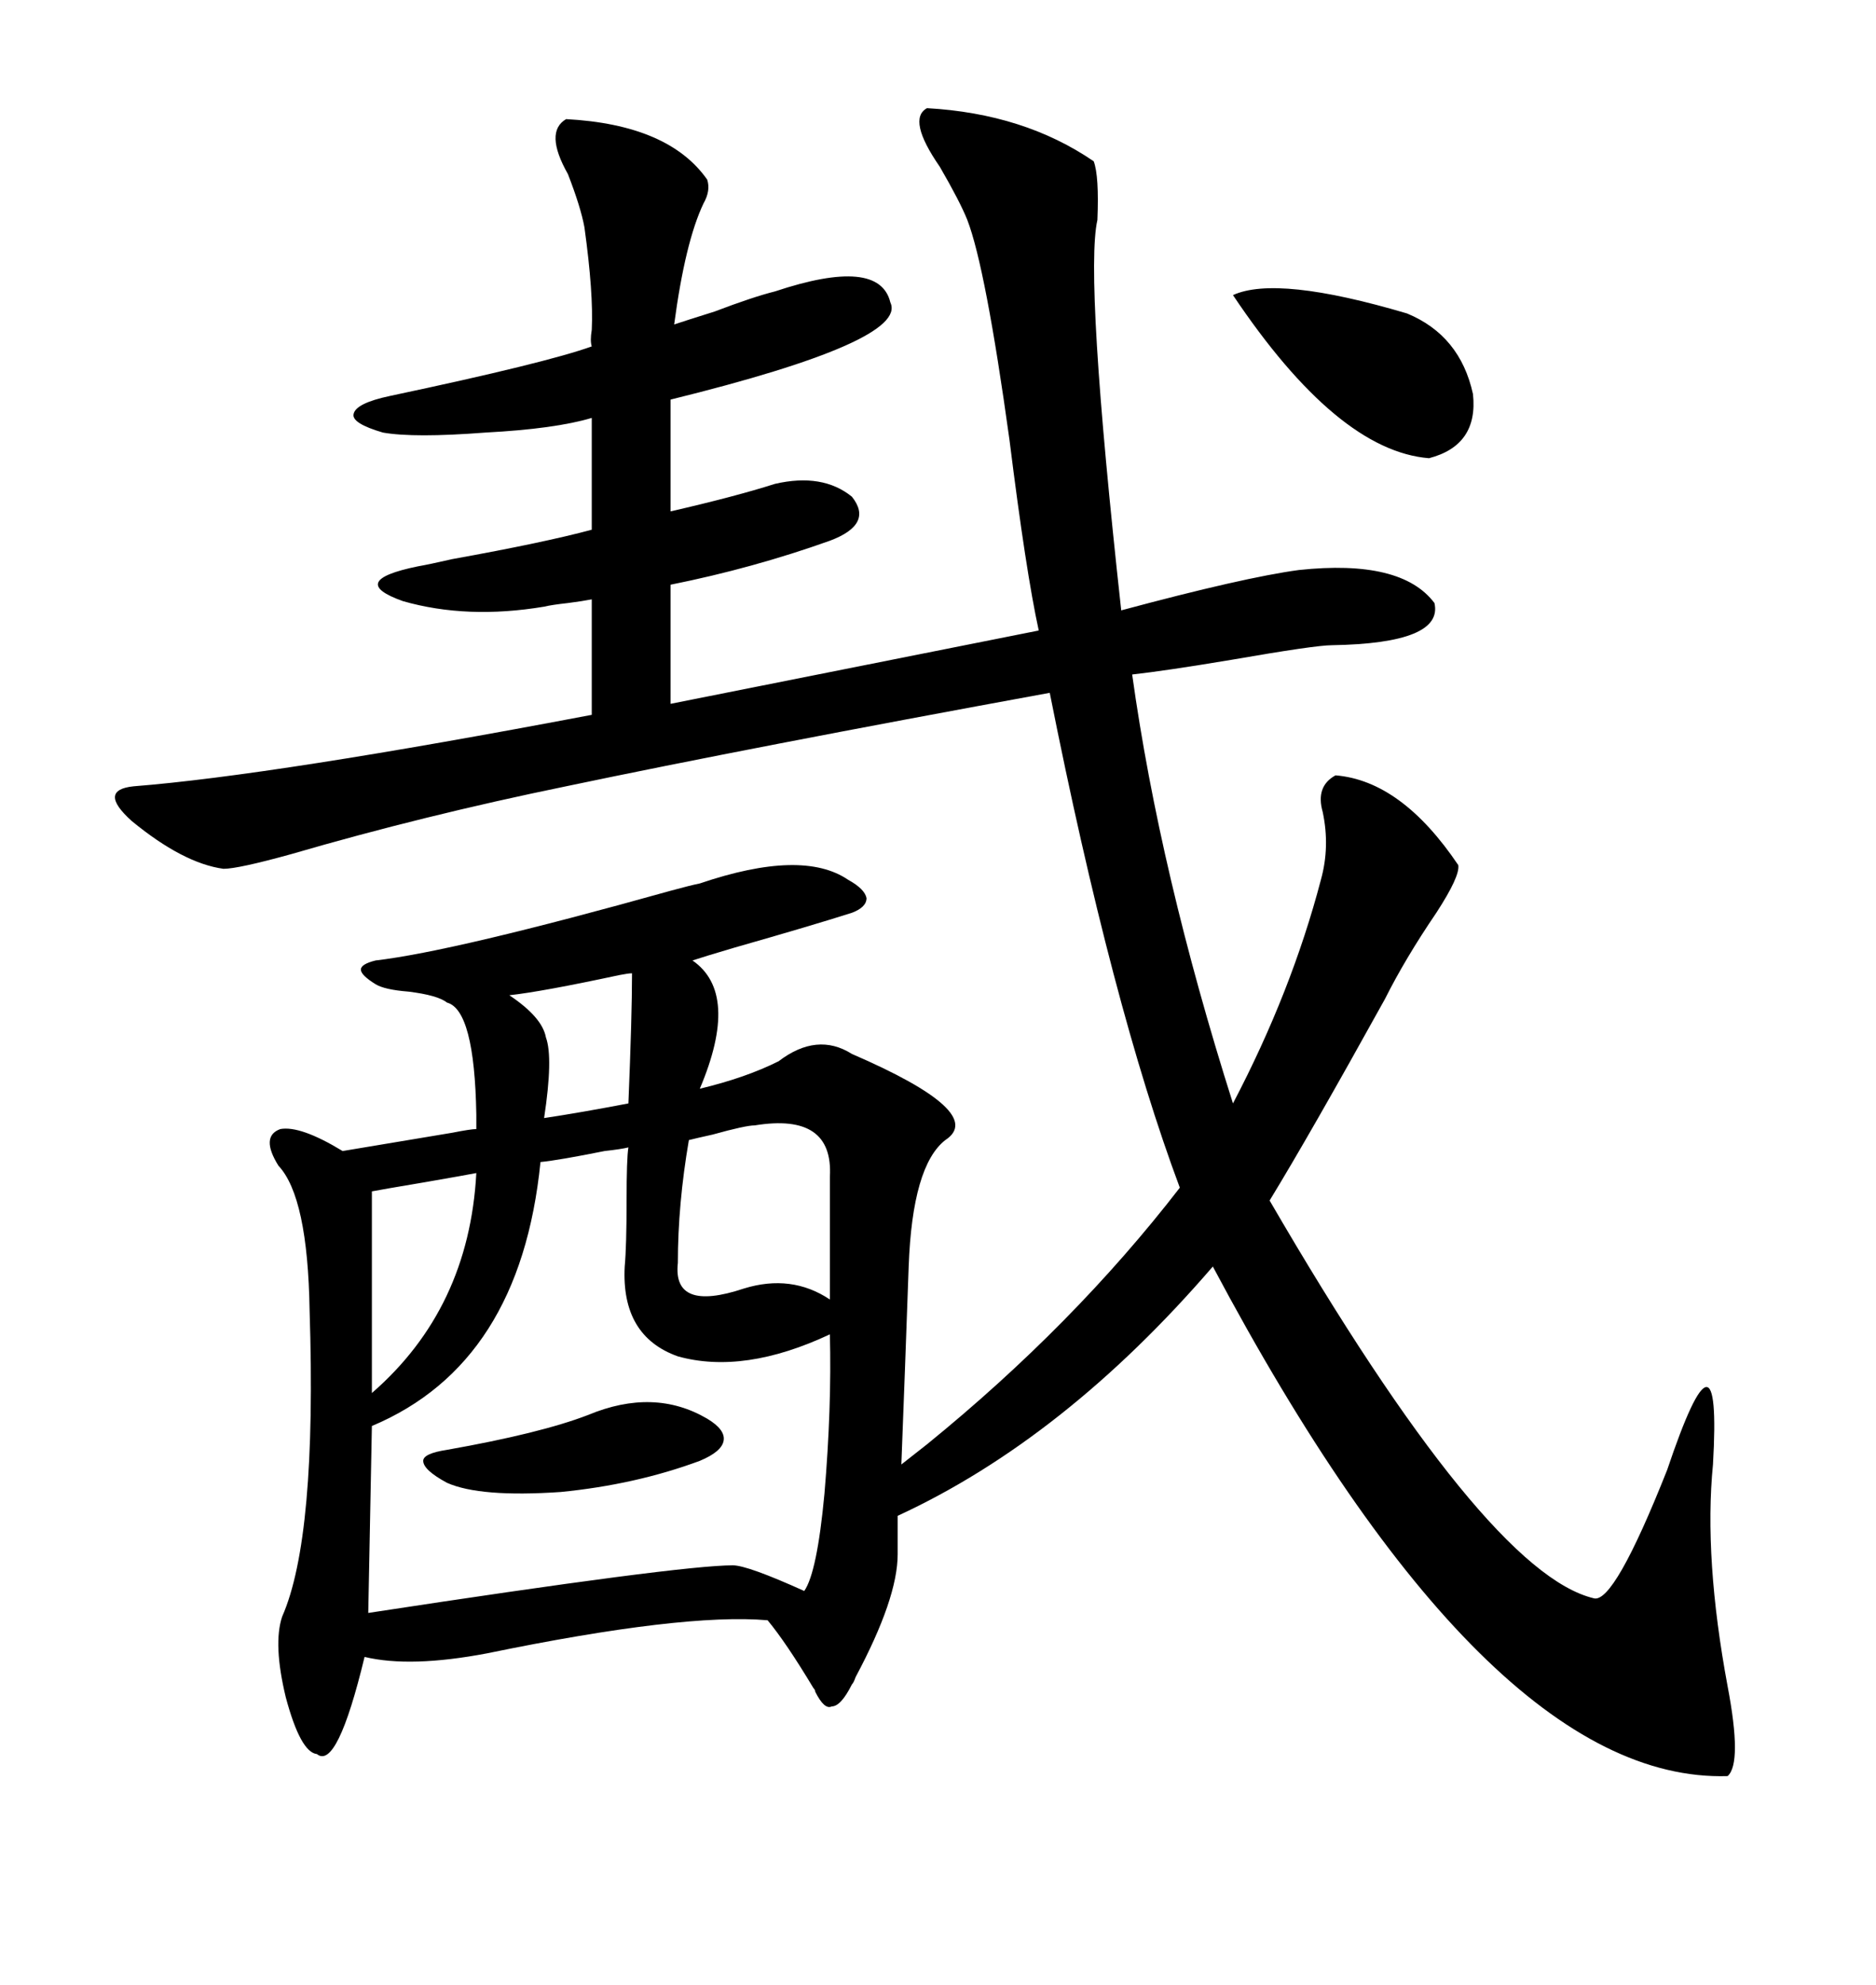 <svg xmlns="http://www.w3.org/2000/svg" xmlns:xlink="http://www.w3.org/1999/xlink" width="300" height="317.285"><path d="M87.01 96.97L87.01 96.97Q74.71 99.02 64.45 96.09L64.45 96.09Q55.37 92.87 66.80 90.53L66.80 90.53Q68.55 90.23 72.36 89.36L72.36 89.36Q87.01 86.72 94.63 84.67L94.63 84.67L94.63 66.80Q88.77 68.55 77.64 69.14L77.64 69.14Q66.21 70.02 61.23 69.14L61.23 69.14Q56.25 67.68 56.54 66.21L56.54 66.21Q56.84 64.45 62.40 63.28L62.40 63.28Q87.30 58.01 94.63 55.37L94.63 55.37Q94.34 54.49 94.63 52.73L94.63 52.73Q94.92 46.88 93.46 36.33L93.46 36.33Q92.87 33.11 90.82 27.83L90.82 27.83Q87.01 21.09 90.53 19.04L90.53 19.04Q106.93 19.92 113.09 28.71L113.09 28.71Q113.67 30.47 112.50 32.52L112.50 32.52Q109.57 38.67 107.81 51.86L107.81 51.86Q109.57 51.27 114.26 49.80L114.26 49.80Q120.41 47.46 123.93 46.58L123.93 46.58Q140.63 41.02 142.38 48.34L142.38 48.34Q145.31 54.49 107.23 63.87L107.23 63.87L107.23 81.74Q117.48 79.39 123.93 77.34L123.93 77.34Q131.54 75.59 136.23 79.39L136.23 79.39Q139.75 83.79 132.71 86.43L132.71 86.43Q120.41 90.82 107.23 93.46L107.23 93.46L107.23 112.50L166.11 100.78Q164.06 91.41 161.43 70.31L161.43 70.31Q157.62 42.77 154.69 35.16L154.69 35.16Q153.52 32.23 150.29 26.66L150.29 26.66Q145.02 19.04 148.24 17.29L148.24 17.29Q163.77 18.16 174.90 25.78L174.90 25.78Q175.78 28.13 175.49 35.16L175.49 35.16Q173.44 44.24 179.30 97.56L179.30 97.56Q198.93 92.29 207.71 91.11L207.71 91.11Q224.12 89.36 229.39 96.39L229.39 96.39Q230.86 102.83 212.99 103.13L212.99 103.13Q210.35 103.13 196.88 105.47L196.88 105.47Q186.33 107.23 181.05 107.81L181.05 107.81Q185.45 139.45 197.17 176.37L197.17 176.37Q206.54 158.50 211.23 140.63L211.23 140.63Q212.70 135.35 211.52 129.79L211.52 129.79Q210.35 125.68 213.57 123.93L213.57 123.93Q224.12 124.80 233.20 138.28L233.20 138.28Q233.50 140.04 229.69 145.90L229.69 145.90Q224.71 153.22 221.48 159.67L221.48 159.67Q209.47 181.35 203.03 191.89L203.03 191.89Q237.60 251.37 254.88 255.47L254.88 255.47Q258.11 256.35 266.60 234.96L266.60 234.96Q275.39 208.89 273.93 234.08L273.93 234.08Q272.46 249.02 276.27 269.53L276.27 269.53Q278.61 281.84 276.27 283.89L276.27 283.89Q237.89 285.06 193.95 202.44L193.95 202.44Q170.21 229.98 143.55 242.29L143.55 242.29L143.55 248.44Q143.55 255.47 136.82 268.07L136.82 268.07Q136.52 268.95 136.23 269.24L136.23 269.24Q134.47 272.75 133.01 272.75L133.01 272.75Q131.84 273.34 130.37 270.41L130.37 270.41Q130.37 270.12 130.08 269.82L130.08 269.82Q125.68 262.50 122.75 258.98L122.75 258.98Q109.28 257.81 77.93 264.26L77.93 264.26Q65.63 266.60 58.30 264.84L58.30 264.84Q53.91 283.01 50.68 280.37L50.68 280.37Q48.05 280.08 45.70 271.29L45.70 271.29Q43.65 262.79 45.12 258.40L45.12 258.40Q50.68 245.80 49.51 209.47L49.51 209.47Q49.22 191.31 44.53 186.33L44.53 186.33Q41.60 181.64 44.82 180.47L44.82 180.47Q48.05 179.88 54.79 183.98L54.79 183.98Q58.30 183.40 72.36 181.05L72.36 181.05Q75.29 180.47 76.17 180.47L76.17 180.47Q76.17 179.59 76.17 178.13L76.17 178.13Q75.88 161.43 71.48 160.25L71.48 160.25Q70.02 159.08 65.33 158.50L65.33 158.50Q61.52 158.20 60.06 157.32L60.06 157.32Q57.71 155.86 57.71 154.98L57.71 154.98Q57.71 154.10 60.06 153.52L60.06 153.52Q72.66 152.05 107.23 142.38L107.23 142.38Q110.45 141.50 111.91 141.21L111.91 141.21Q128.32 135.64 135.64 140.63L135.64 140.63Q138.28 142.09 138.57 143.55L138.57 143.55Q138.57 145.02 136.23 145.90L136.23 145.90Q129.79 147.95 117.48 151.46L117.48 151.46Q112.50 152.93 110.74 153.52L110.74 153.52Q118.36 158.79 111.91 174.02L111.91 174.02Q119.24 172.27 124.51 169.63L124.51 169.63Q130.66 164.94 136.23 168.46L136.23 168.46Q157.91 177.83 151.17 182.23L151.17 182.23Q145.90 186.33 145.31 202.44L145.31 202.44Q144.73 218.85 144.14 234.08L144.14 234.08Q145.61 232.91 148.24 230.86L148.24 230.86Q171.68 211.82 188.67 189.84L188.67 189.84Q177.83 160.84 167.87 110.74L167.87 110.74Q119.82 119.53 90.53 125.68L90.53 125.68Q67.68 130.37 46.58 136.52L46.58 136.52Q38.09 138.87 35.74 138.87L35.74 138.87Q29.30 137.99 21.09 131.25L21.09 131.25Q15.53 126.27 21.39 125.68L21.39 125.68Q43.65 123.93 94.63 114.26L94.63 114.26L94.63 95.80Q93.16 96.09 90.82 96.39L90.82 96.39Q88.18 96.68 87.01 96.97ZM100.49 183.40L100.49 183.40Q99.32 183.69 96.68 183.98L96.68 183.98Q89.36 185.45 86.43 185.74L86.43 185.74Q83.20 217.97 59.47 227.93L59.47 227.93L58.89 257.81Q108.69 250.20 117.19 250.20L117.19 250.20Q119.53 250.20 128.61 254.30L128.61 254.30Q130.66 251.37 131.84 238.77L131.84 238.77Q133.01 225 132.71 213.28L132.71 213.28Q118.95 219.73 108.40 216.80L108.40 216.80Q99.32 213.57 99.90 202.44L99.90 202.44Q100.20 199.22 100.20 191.89L100.20 191.89Q100.20 185.16 100.49 183.40ZM197.17 47.17L197.17 47.17Q204.20 43.95 225 50.10L225 50.10Q233.50 53.61 235.55 62.99L235.55 62.99Q236.43 71.19 228.52 73.24L228.52 73.24Q213.87 72.07 197.17 47.17ZM120.70 179.88L120.70 179.88Q119.24 179.88 113.96 181.35L113.96 181.35Q111.33 181.93 110.16 182.23L110.16 182.23Q108.40 192.48 108.40 201.86L108.40 201.86Q107.52 209.77 118.95 205.96L118.95 205.96Q126.56 203.61 132.71 207.71L132.71 207.71L132.71 188.09Q133.30 177.83 120.70 179.88ZM113.09 226.76L113.09 226.76Q116.02 228.52 115.72 230.27L115.72 230.27Q115.43 232.03 111.91 233.50L111.91 233.50Q101.66 237.30 89.65 238.48L89.65 238.48Q76.76 239.36 71.48 237.01L71.48 237.01Q67.68 234.96 67.68 233.50L67.68 233.50Q67.68 232.32 71.48 231.74L71.48 231.74Q86.43 229.10 94.04 226.17L94.04 226.17Q104.59 221.78 113.09 226.76ZM76.17 187.50L76.17 187.50Q74.71 187.79 67.97 188.96L67.97 188.96Q60.94 190.14 59.47 190.43L59.47 190.43L59.47 222.66Q75 209.18 76.17 187.50ZM101.07 155.57L101.07 155.57Q100.49 155.57 99.02 155.86L99.02 155.86Q86.72 158.50 81.45 159.08L81.45 159.08Q86.72 162.60 87.30 165.82L87.30 165.82Q88.48 169.04 87.01 178.71L87.01 178.71Q92.87 177.83 100.49 176.37L100.49 176.37Q101.07 162.30 101.07 155.57Z"/></svg>